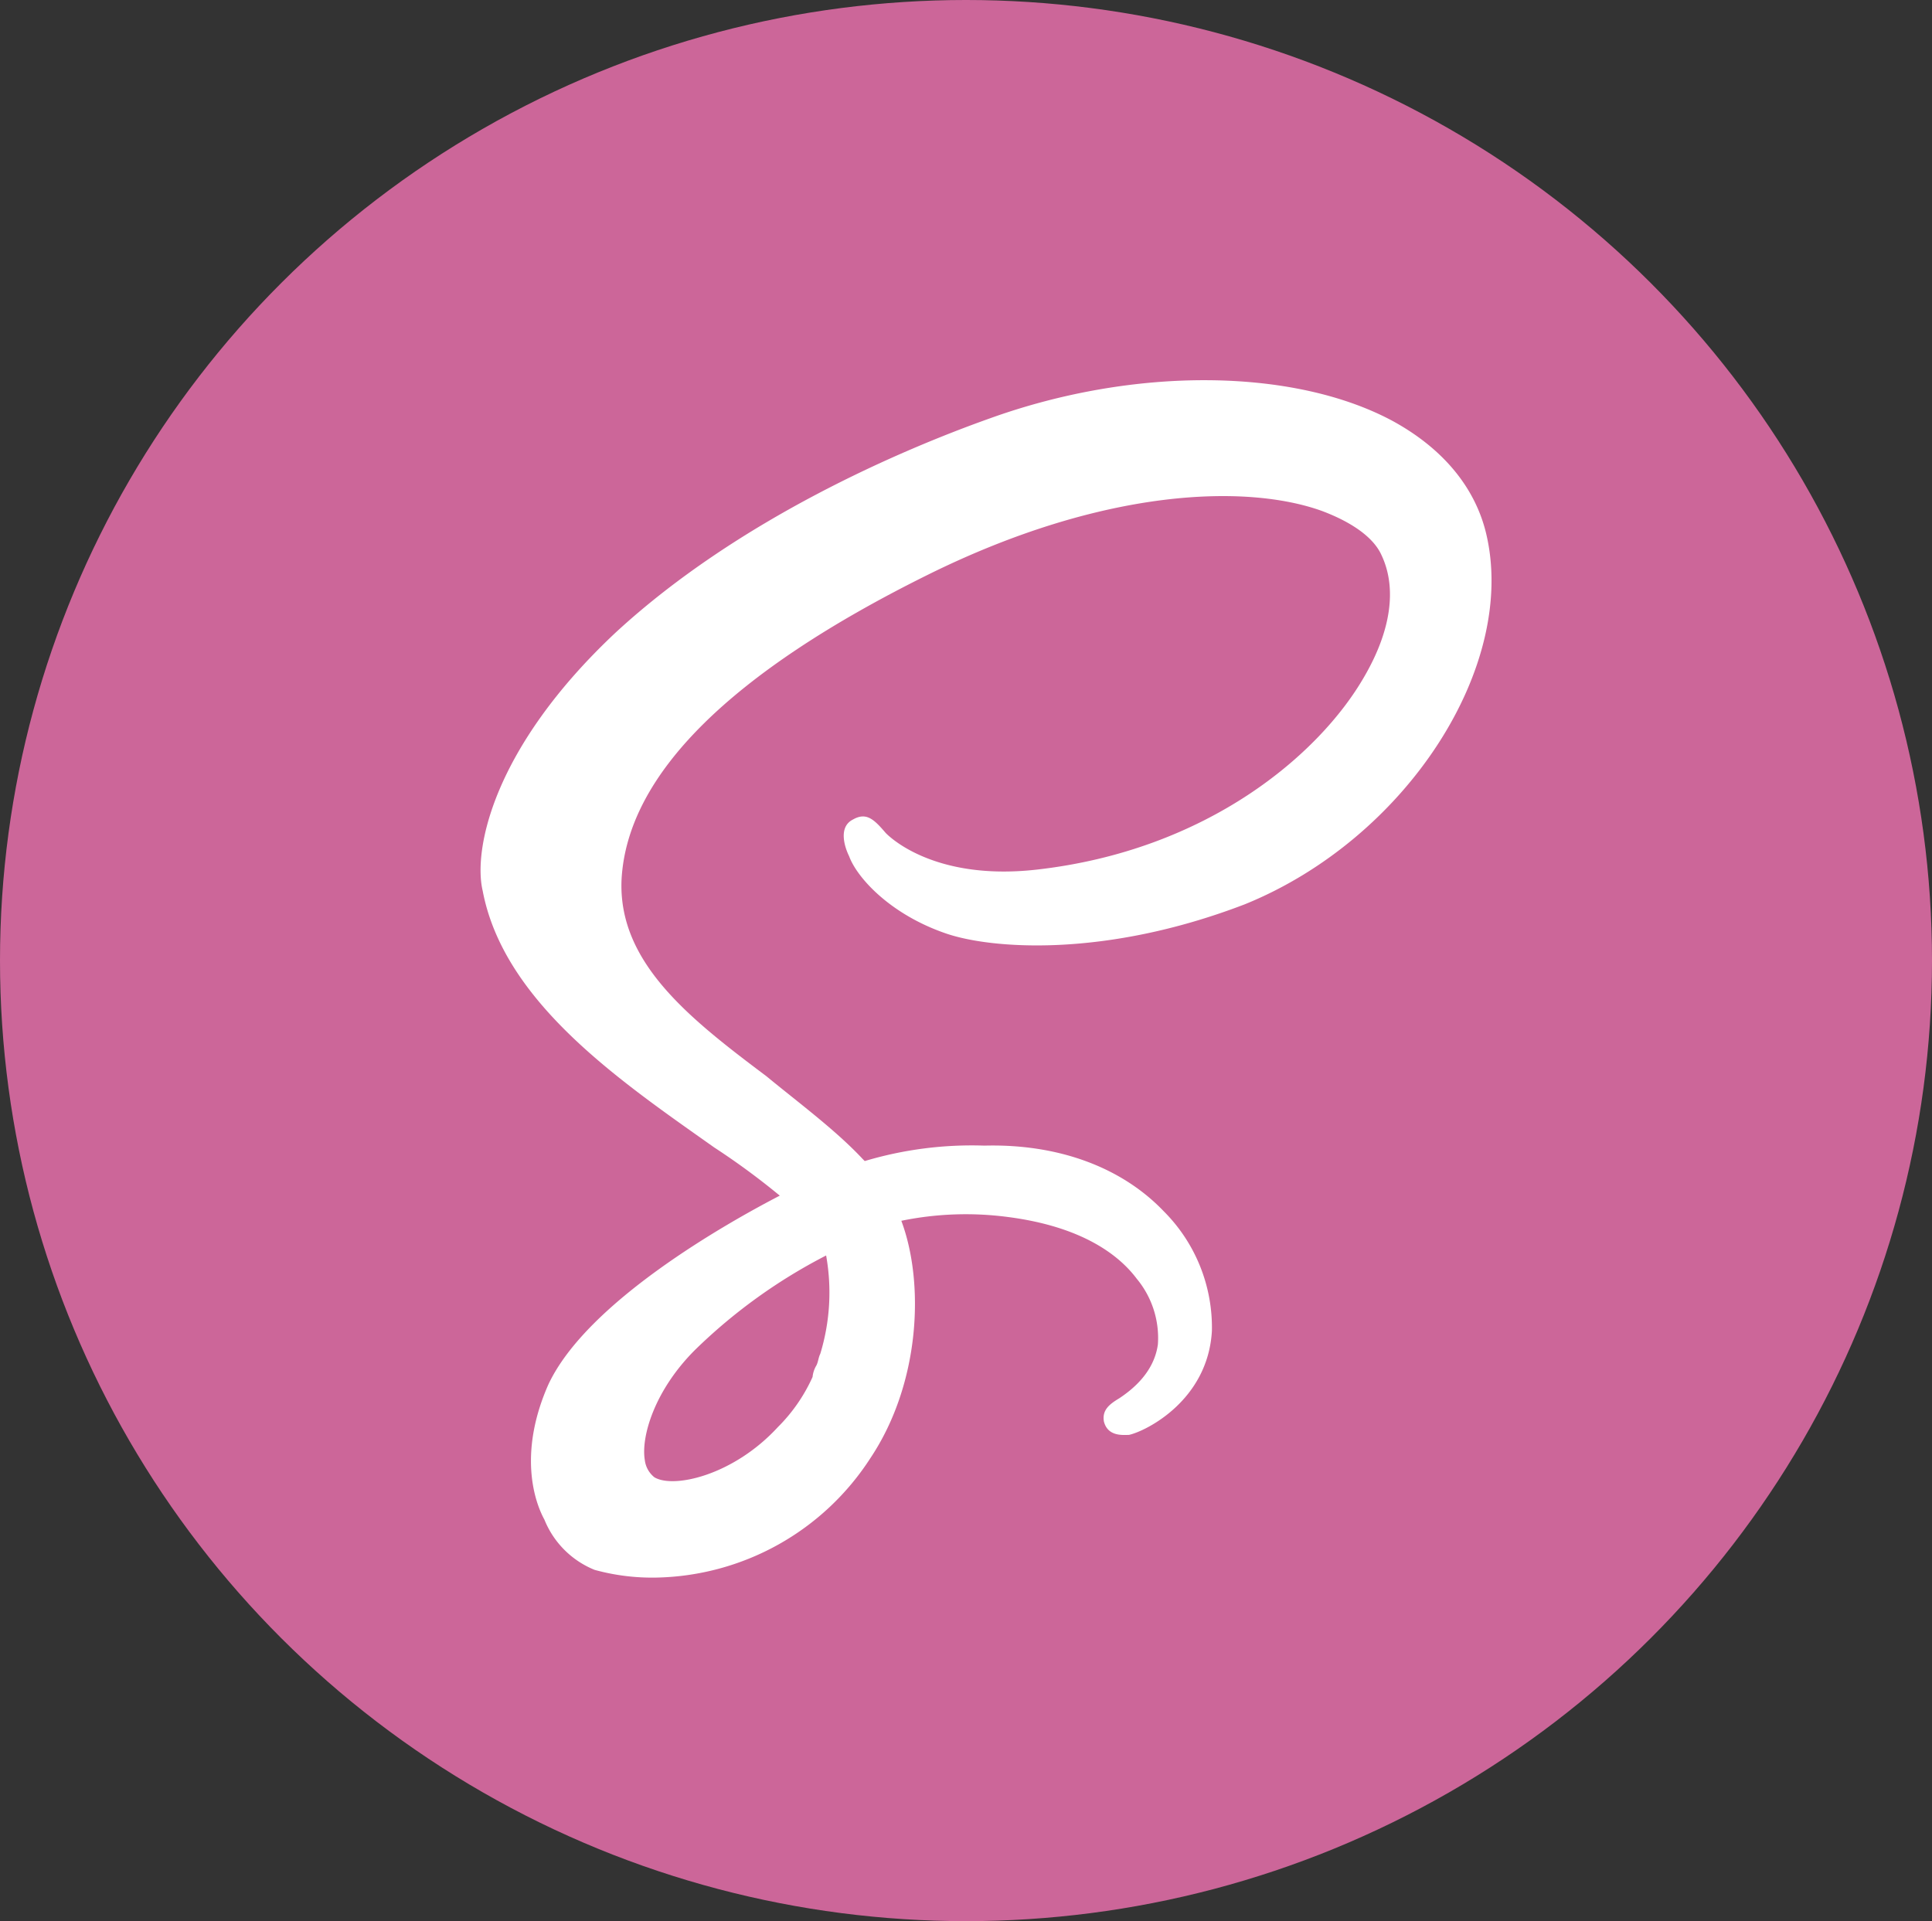 <svg xmlns="http://www.w3.org/2000/svg" width="181" height="180" viewBox="0 0 181 180">
  <rect x="0" y="0" width="181" height="180" fill="#333333" stroke="none"/>
  <g id="sass" transform="translate(0.118)">
    <g id="Group_648" data-name="Group 648" transform="translate(0 0)">
      <g id="Group_647" data-name="Group 647">
        <g id="Group_646" data-name="Group 646">
          <g id="Group_645" data-name="Group 645">
            <ellipse id="Ellipse_2" data-name="Ellipse 2" cx="90.5" cy="90" rx="90.5" ry="90" transform="translate(-0.118)" fill="#c69"/>
          </g>
        </g>
      </g>
    </g>
    <path id="Path_370" data-name="Path 370" d="M132.966,48.158c-1.084-4.337-4.157-7.952-8.855-10.482-9.217-4.88-24.036-5.06-37.591-.181-8.133,2.892-23.494,9.4-35.061,20.06C39.893,68.4,38.086,77.977,38.99,81.772,40.978,92.254,52,99.664,60.677,105.809a68.343,68.343,0,0,1,6.145,4.518c-4.88,2.53-18.072,9.94-21.687,17.711-2.711,6.145-1.446,10.663-.361,12.651a8.506,8.506,0,0,0,4.7,4.7,20.305,20.305,0,0,0,5.783.723,24.423,24.423,0,0,0,20.06-11.2c4.7-7.048,5.06-16.446,2.892-22.229a30.053,30.053,0,0,1,9.94-.361c7.048.9,10.482,3.614,12.109,5.783a8.686,8.686,0,0,1,1.988,6.145c-.361,2.711-2.53,4.337-3.614,5.06-.9.542-1.627,1.084-1.446,2.169.361,1.446,1.807,1.265,2.349,1.265,1.627-.361,7.41-3.253,7.771-9.759a15.4,15.4,0,0,0-4.518-11.2c-3.976-4.157-9.94-6.325-16.807-6.145a35.015,35.015,0,0,0-11.2,1.446l-.181-.181c-2.53-2.711-5.964-5.241-9.036-7.771C58.327,93.7,51.64,88.459,52,80.688c.542-9.759,10.121-19.338,28.735-28.554C97.183,44,110.557,43.64,117.6,46.17c2.892,1.084,4.88,2.53,5.6,4.157,1.446,3.072.9,7.048-1.627,11.386-4.157,7.229-14.639,16.265-30.723,18.072-9.759,1.084-13.916-3.253-14.1-3.434-1.084-1.265-1.807-1.988-3.072-1.265-1.446.723-.723,2.711-.361,3.434.723,1.988,3.8,5.422,9.036,7.229,4.157,1.446,14.819,2.349,28.012-2.711C125.557,76.893,136.039,60.628,132.966,48.158Zm-62.35,76.989c-.181.361-.181.723-.361,1.084a2.569,2.569,0,0,0-.361,1.084,15.727,15.727,0,0,1-3.253,4.7c-4.157,4.518-9.759,5.783-11.566,4.7a2.433,2.433,0,0,1-.9-1.627c-.361-2.169.9-6.506,4.7-10.3a50.757,50.757,0,0,1,12.289-8.855A19.668,19.668,0,0,1,70.616,125.146Z" transform="translate(6.114 1.698)" fill="#fff"/>
  </g>
</svg>
